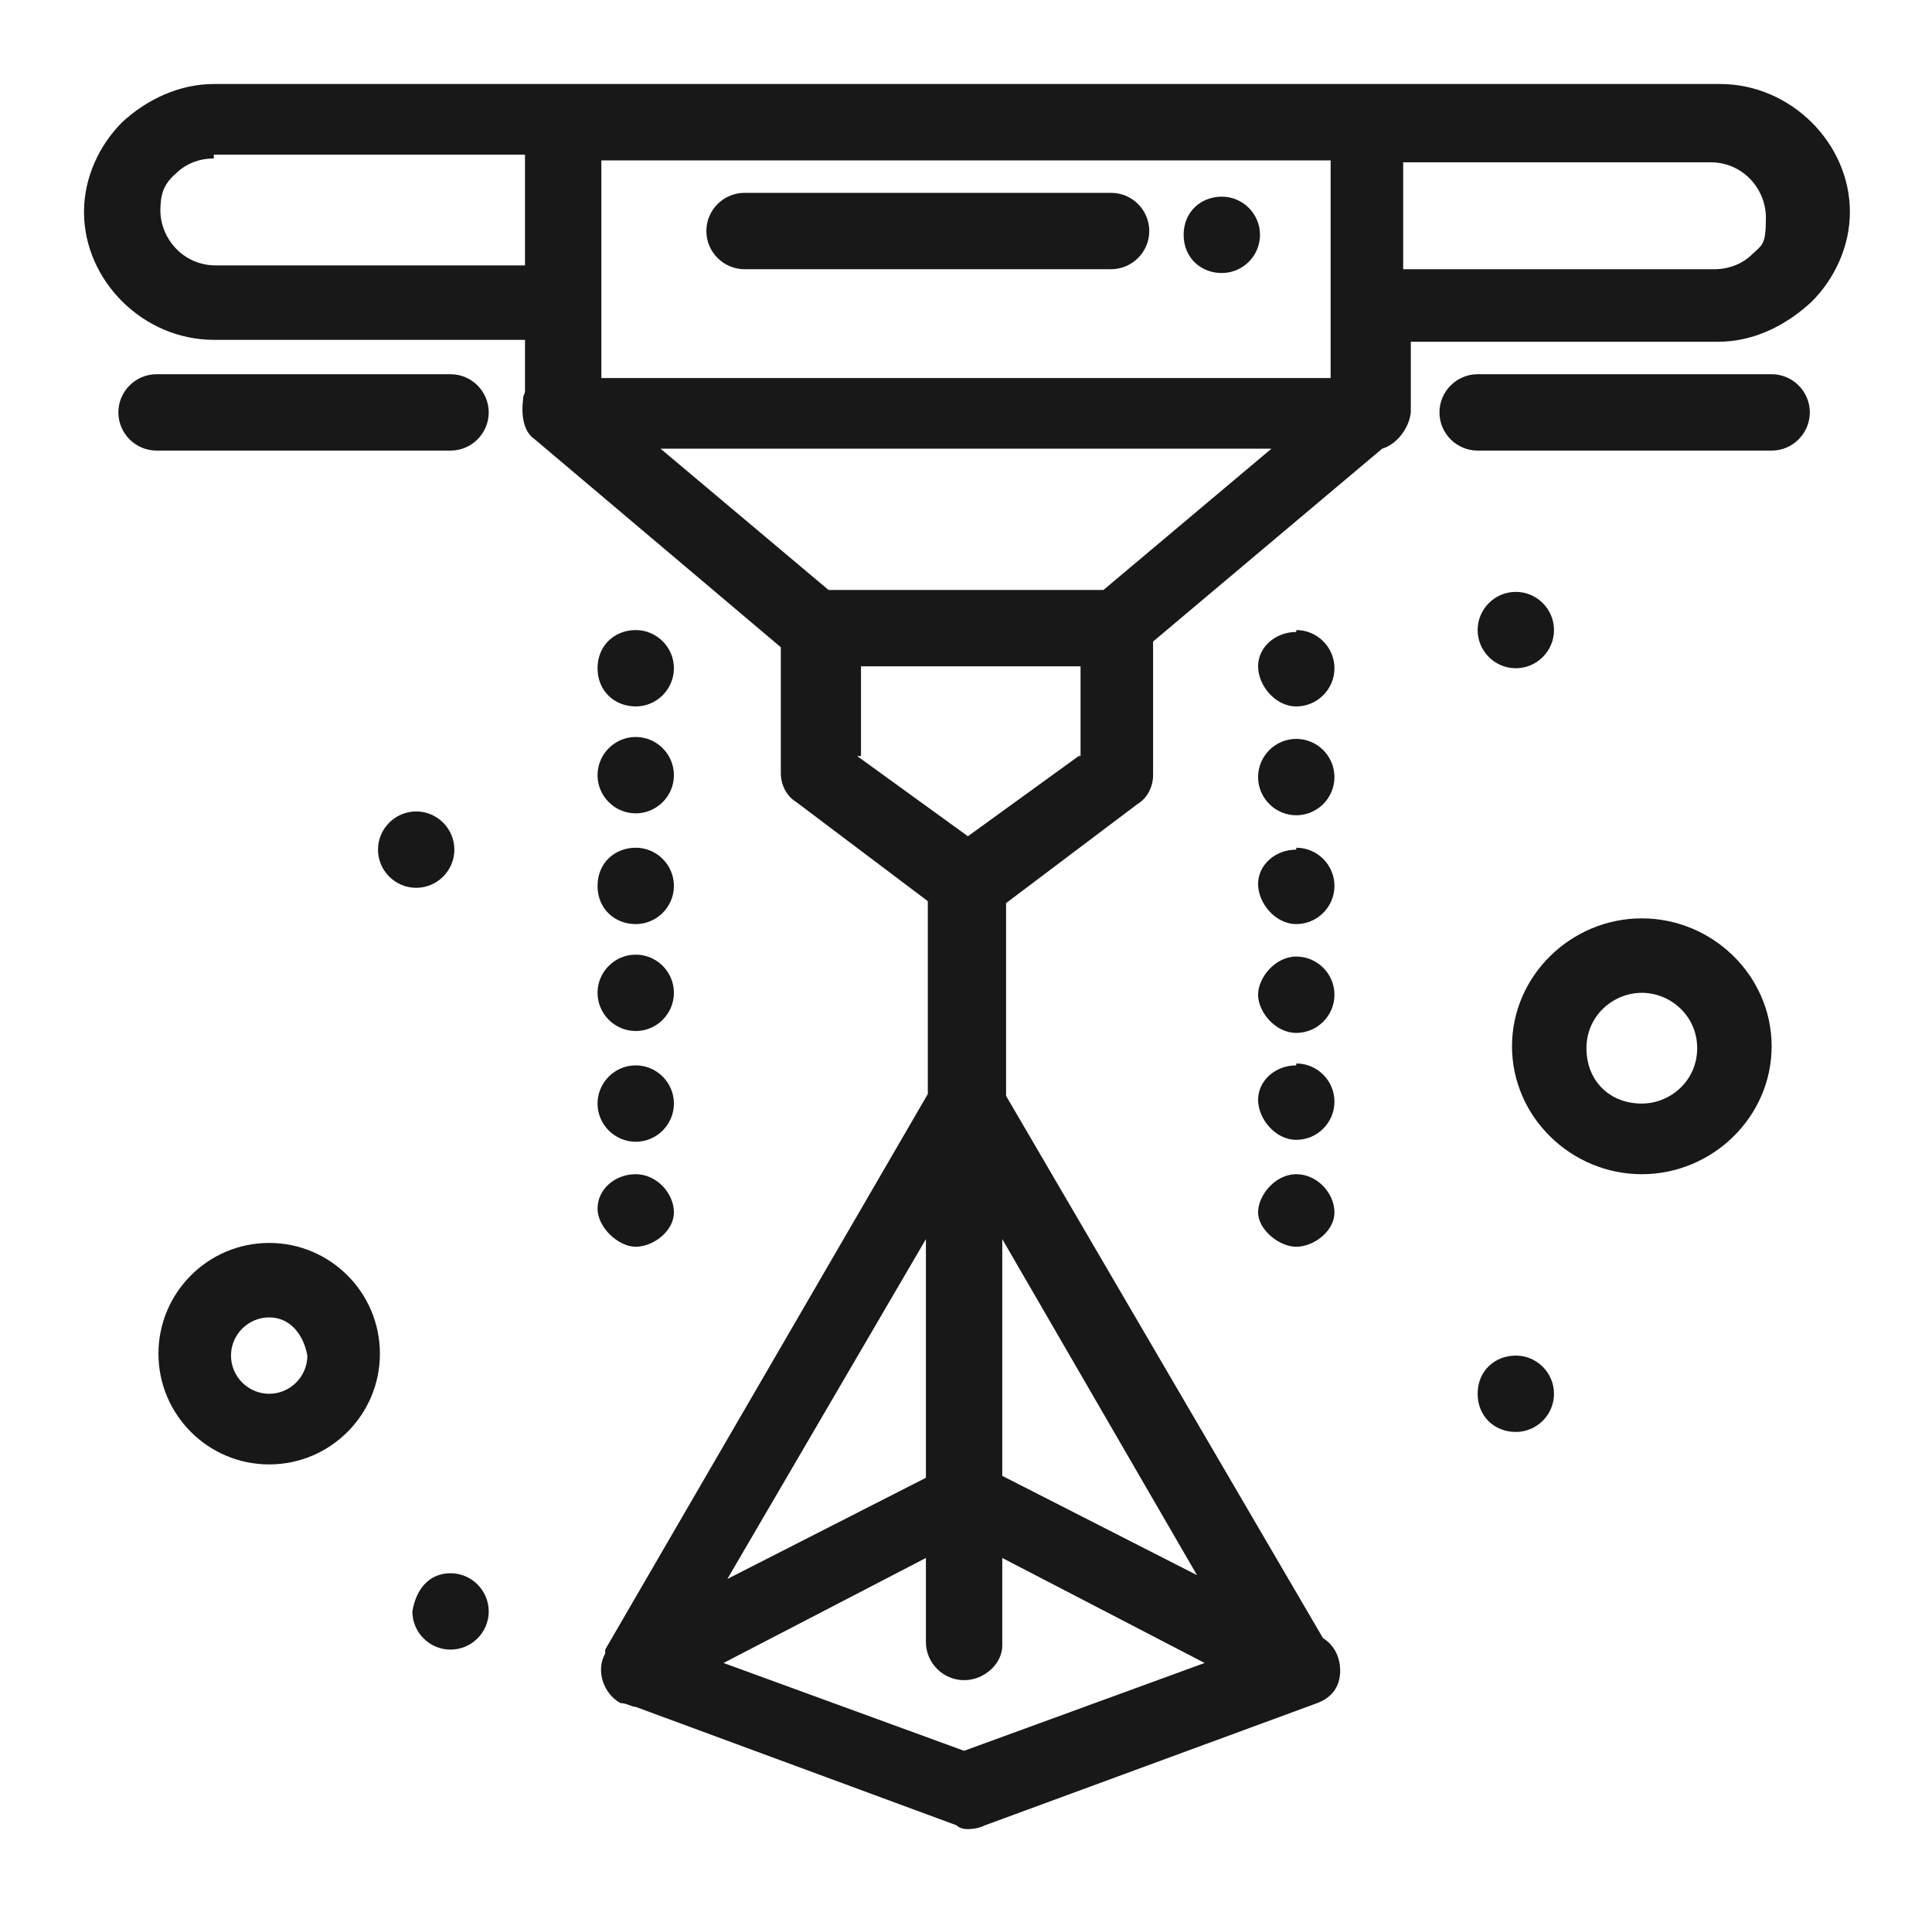 <svg xmlns="http://www.w3.org/2000/svg" viewBox="0 0 101.2 100"><defs><style>      .cls-1 {        fill: #181818;      }    </style></defs><g><g id="uuid-f427bbb3-059a-485a-afd6-cbf70180c014"><path class="cls-1" d="M79.4,35c1.1,0,2-.9,2-2s-.9-2-2-2-2,.9-2,2,.9,2,2,2Z"></path><path class="cls-1" d="M79.4,71c-1.1,0-2,.8-2,2s.9,2,2,2,2-.9,2-2-.9-2-2-2Z"></path><path class="cls-1" d="M67.9,33.1c-1.1,0-2,.8-2,1.8s.9,2.1,2,2.1,2-.9,2-2-.9-2-2-2h0Z"></path><path class="cls-1" d="M67.9,38.7c-1.1,0-2,.9-2,2s.9,2,2,2,2-.9,2-2-.9-2-2-2Z"></path><path class="cls-1" d="M67.9,44.5c-1.1,0-2,.8-2,1.8s.9,2.1,2,2.1,2-.9,2-2-.9-2-2-2h0Z"></path><path class="cls-1" d="M67.9,50.1c-1.1,0-2,1.1-2,2s.9,2,2,2,2-.9,2-2-.9-2-2-2Z"></path><path class="cls-1" d="M67.9,55.8c-1.1,0-2,.8-2,1.8s.9,2.1,2,2.1,2-.9,2-2-.9-2-2-2h0Z"></path><path class="cls-1" d="M67.9,61.5c-1.1,0-2,1.1-2,2s1.1,1.8,2,1.8,2-.8,2-1.8-.9-2-2-2Z"></path><path class="cls-1" d="M64,10.3c-1.1,0-2,.8-2,2s.9,2,2,2,2-.9,2-2-.9-2-2-2Z"></path><path class="cls-1" d="M33.3,37c1.1,0,2-.9,2-2s-.9-2-2-2-2,.8-2,2,.9,2,2,2Z"></path><path class="cls-1" d="M33.3,42.6c1.1,0,2-.9,2-2s-.9-2-2-2-2,.9-2,2,.9,2,2,2Z"></path><path class="cls-1" d="M33.3,48.4c1.1,0,2-.9,2-2s-.9-2-2-2-2,.8-2,2,.9,2,2,2Z"></path><path class="cls-1" d="M33.3,54c1.1,0,2-.9,2-2s-.9-2-2-2-2,.9-2,2,.9,2,2,2Z"></path><path class="cls-1" d="M33.3,59.8c1.1,0,2-.9,2-2s-.9-2-2-2-2,.9-2,2,.9,2,2,2Z"></path><path class="cls-1" d="M33.3,65.3c.9,0,2-.8,2-1.8s-.9-2-2-2-2,.8-2,1.8,1.1,2,2,2Z"></path><path class="cls-1" d="M23.6,82.4c-1.1,0-1.8.8-2,2,0,1.1.9,2,2,2s2-.9,2-2-.9-2-2-2Z"></path><path class="cls-1" d="M23.8,44.5c0-1.1-.9-2-2-2s-2,.9-2,2,.9,2,2,2,2-.9,2-2Z"></path><path class="cls-1" d="M90,4.4H29.5c-.3,0-.5,0-.7,0H11.2c-1.8,0-3.5.8-4.8,2-1.2,1.2-2,2.9-2,4.7,0,3.6,3.1,6.7,6.8,6.7h16.3v2.7c0,.1-.1.2-.1.4-.1.8,0,1.7.6,2.1l12.9,10.9v6.6c0,.6.3,1.2.8,1.5l6.9,5.2v10.1l-16.9,29.1h0v.2c-.5.9-.1,2.1.8,2.6.3,0,.6.2.8.2l16.8,6.2c.2.2.5.2.6.2s.5,0,.9-.2l17.4-6.4c.8-.3,1.2-.9,1.2-1.7s-.4-1.4-.9-1.7l-16.6-28.4v-10.1l6.9-5.2c.5-.3.8-.9.8-1.5v-7l12-10.1c.7-.2,1.4-1,1.5-1.9v-3.7h16.1c1.8,0,3.5-.8,4.9-2.1,1.2-1.2,2-2.9,2-4.7,0-3.6-3.1-6.7-6.8-6.7h0ZM31.5,16.1v-7.7h38.2v11.4H31.5s0-3.7,0-3.7ZM8.4,11.1c0-.8.1-1.4.8-2,.5-.5,1.2-.8,2-.8v-.2h16.3v5.8H11.3c-1.7,0-2.9-1.4-2.9-2.9h0ZM48.5,77.4l-10.4,5.3,10.4-17.8v12.5h0ZM52.5,64.9l10.2,17.6-10.2-5.2v-12.4ZM50.5,91.7l-12.6-4.6,10.6-5.5v4.4c0,1.1.9,2,2,2s2-.9,2-1.8v-4.6l10.6,5.5-12.6,4.6ZM56.5,39.6l-5.8,4.2-5.8-4.2h.2v-4.7h11.5v4.7h-.1ZM57.7,30.9h-14.3l-8.8-7.4h32l-8.8,7.4h-.1ZM91.8,13.3c-.5.5-1.2.8-2,.8h-16.3v-5.6h16.1c1.7,0,2.9,1.4,2.9,2.9s-.2,1.4-.8,2h.1Z"></path><path class="cls-1" d="M58.2,10.1h-19.2c-1.1,0-2,.9-2,2s.9,2,2,2h19.2c1.1,0,2-.9,2-2s-.9-2-2-2Z"></path><path class="cls-1" d="M14.1,65.1c-3.2,0-5.8,2.6-5.8,5.8s2.6,5.8,5.8,5.8,5.8-2.6,5.8-5.8-2.6-5.8-5.8-5.8ZM14.1,73c-1.1,0-2-.9-2-2s.9-2,2-2,1.8.9,2,2c0,1.1-.9,2-2,2Z"></path><path class="cls-1" d="M86,48.1c-3.7,0-6.8,3-6.8,6.7s3.1,6.7,6.8,6.7,6.8-3,6.8-6.7-3.1-6.7-6.8-6.7ZM86,57.8c-1.7,0-2.9-1.2-2.9-2.9s1.4-2.9,2.9-2.9,2.9,1.2,2.9,2.9-1.4,2.9-2.9,2.9Z"></path><path class="cls-1" d="M92.8,19.6h-15.4c-1.1,0-2,.9-2,2s.9,2,2,2h15.4c1.1,0,2-.9,2-2s-.9-2-2-2Z"></path><path class="cls-1" d="M23.6,19.6h-15.4c-1.1,0-2,.9-2,2s.9,2,2,2h15.4c1.1,0,2-.9,2-2s-.9-2-2-2Z"></path></g></g></svg>